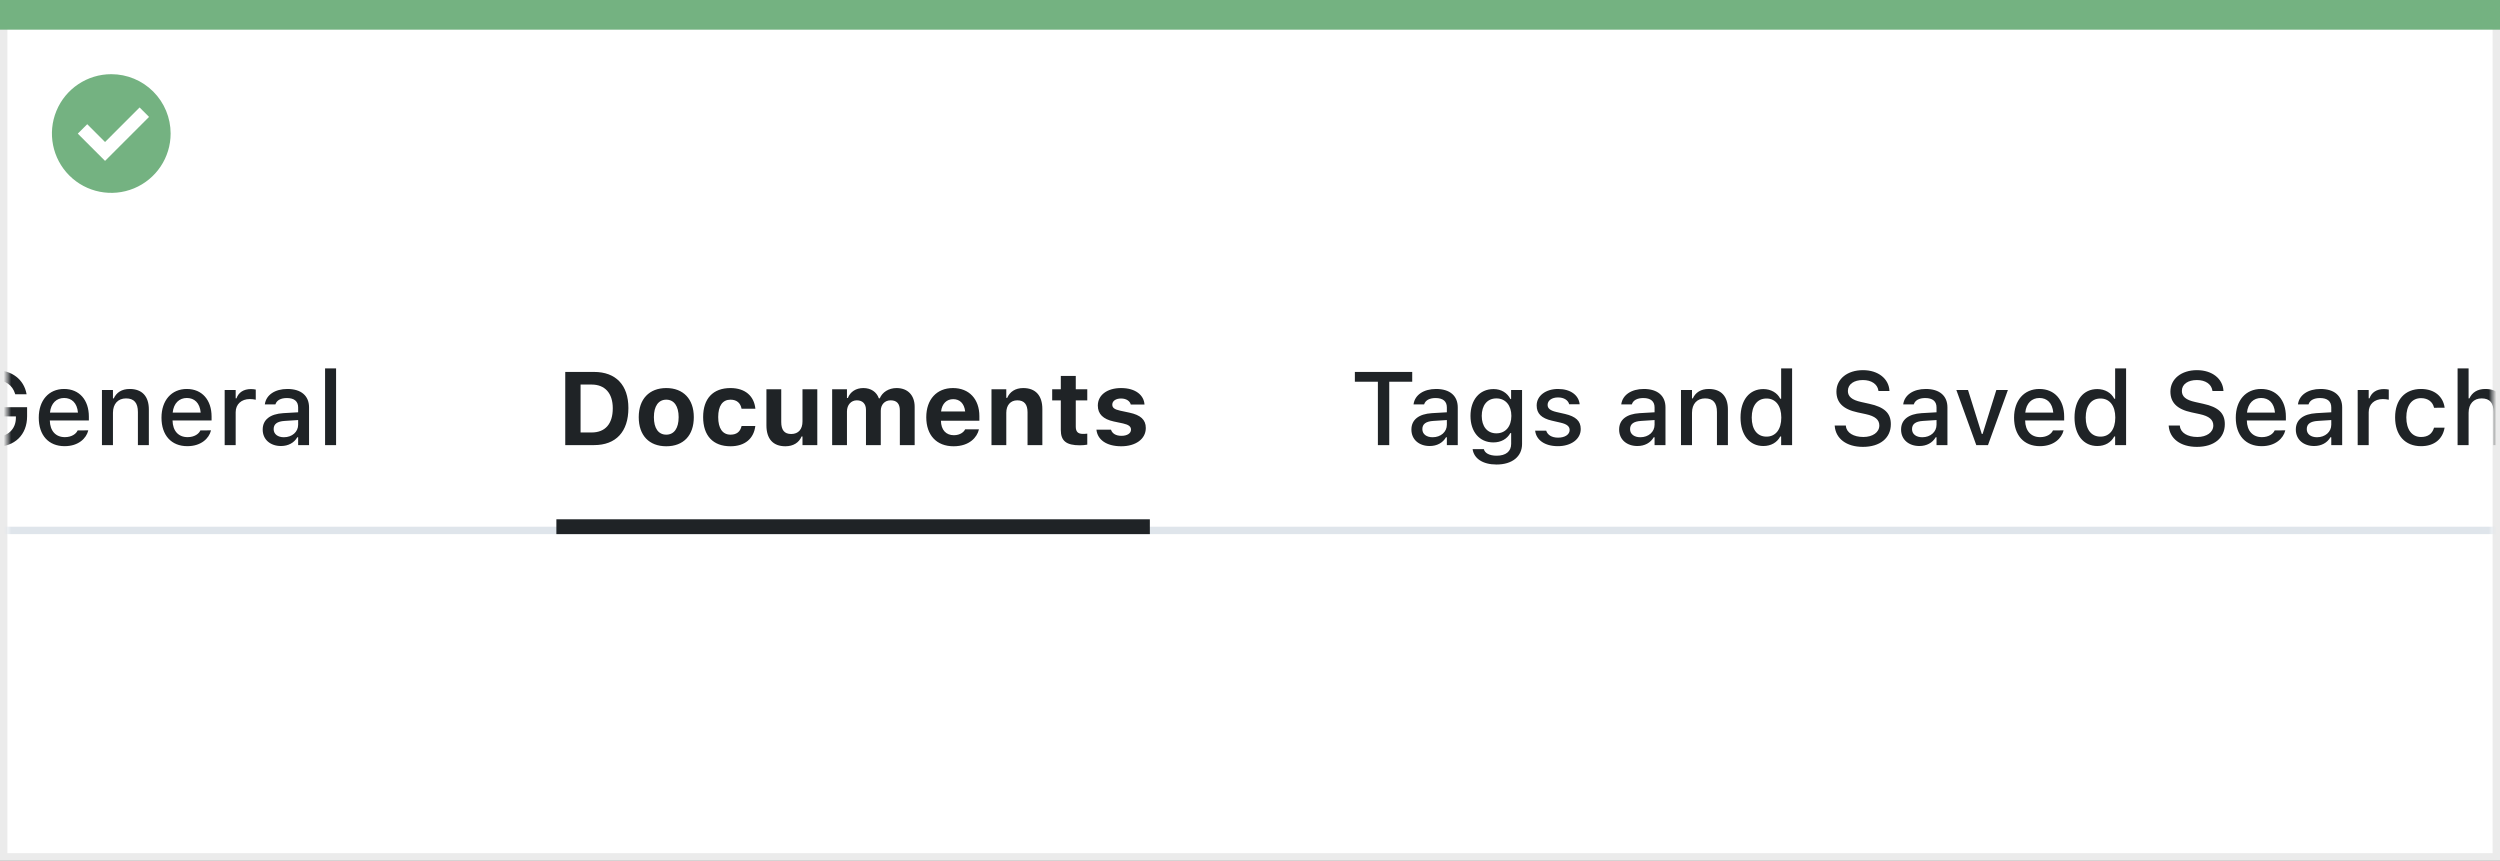 <svg width="337" height="116" viewBox="0 0 337 116" fill="none" xmlns="http://www.w3.org/2000/svg">
<rect x="0" y="0" width="337" height="116" fill="#808080" stroke="none"/>
<rect x="0.5" y="0.5" width="336" height="115" fill="white" stroke="#EBEBEB"/>
<path d="M0 0H337V4H0V0Z" fill="#74B281"/>
<path d="M15.003 10C11.767 9.999 8.849 11.947 7.61 14.936C6.371 17.926 7.055 21.367 9.342 23.656C11.63 25.944 15.071 26.629 18.061 25.391C21.051 24.153 23 21.236 23 18C23 15.879 22.158 13.844 20.658 12.344C19.159 10.844 17.125 10 15.003 10ZM14.161 21.689L10.486 18.015L11.758 16.741L14.161 19.144L18.819 14.485L20.091 15.759L14.161 21.689Z" fill="#74B281"/>
<mask id="mask0_1803_24114" style="mask-type:alpha" maskUnits="userSpaceOnUse" x="1" y="4" width="335" height="94">
<rect x="1" y="4" width="335" height="94" fill="#C4C4C4"/>
</mask>
<g mask="url(#mask0_1803_24114)">
<rect x="-6" y="71" width="424" height="1" fill="#DFE5EB"/>
<path d="M-0.606 60.239C1.978 60.239 3.652 58.619 3.652 56.117V54.894H-0.395V56.131H2.142V56.35C2.128 57.867 1.027 58.886 -0.586 58.886C-2.438 58.886 -3.601 57.423 -3.601 55.065V55.051C-3.601 52.727 -2.445 51.25 -0.62 51.25C0.733 51.25 1.677 51.906 2.032 53.075L2.053 53.144H3.584L3.57 53.075C3.215 51.168 1.622 49.897 -0.62 49.897C-3.382 49.897 -5.166 51.927 -5.166 55.058V55.071C-5.166 58.243 -3.402 60.239 -0.606 60.239ZM8.711 60.144C10.611 60.144 11.637 59.05 11.883 58.072L11.896 58.011L10.468 58.018L10.44 58.072C10.263 58.455 9.695 58.927 8.745 58.927C7.521 58.927 6.742 58.1 6.715 56.678H11.979V56.158C11.979 53.93 10.707 52.433 8.636 52.433C6.564 52.433 5.225 53.984 5.225 56.302V56.309C5.225 58.66 6.537 60.144 8.711 60.144ZM8.643 53.649C9.647 53.649 10.393 54.292 10.509 55.618H6.735C6.865 54.34 7.631 53.649 8.643 53.649ZM13.742 60H15.226V55.645C15.226 54.449 15.902 53.704 16.989 53.704C18.076 53.704 18.589 54.312 18.589 55.543V60H20.065V55.194C20.065 53.424 19.149 52.433 17.488 52.433C16.408 52.433 15.697 52.911 15.335 53.704H15.226V52.576H13.742V60ZM25.254 60.144C27.154 60.144 28.18 59.05 28.426 58.072L28.439 58.011L27.011 58.018L26.983 58.072C26.806 58.455 26.238 58.927 25.288 58.927C24.064 58.927 23.285 58.1 23.258 56.678H28.521V56.158C28.521 53.93 27.25 52.433 25.179 52.433C23.107 52.433 21.768 53.984 21.768 56.302V56.309C21.768 58.66 23.08 60.144 25.254 60.144ZM25.186 53.649C26.19 53.649 26.936 54.292 27.052 55.618H23.278C23.408 54.34 24.174 53.649 25.186 53.649ZM30.285 60H31.769V55.563C31.769 54.49 32.541 53.793 33.676 53.793C33.956 53.793 34.209 53.827 34.476 53.882V52.515C34.325 52.48 34.065 52.446 33.826 52.446C32.835 52.446 32.145 52.911 31.878 53.697H31.769V52.576H30.285V60ZM37.873 60.123C38.857 60.123 39.637 59.699 40.074 58.947H40.19V60H41.66V54.921C41.66 53.362 40.607 52.433 38.741 52.433C37.053 52.433 35.884 53.246 35.706 54.463L35.699 54.511H37.128L37.135 54.483C37.312 53.957 37.852 53.656 38.673 53.656C39.678 53.656 40.19 54.107 40.19 54.921V55.577L38.181 55.693C36.41 55.803 35.412 56.575 35.412 57.901V57.915C35.412 59.262 36.458 60.123 37.873 60.123ZM36.889 57.853V57.84C36.889 57.17 37.353 56.801 38.379 56.739L40.19 56.623V57.259C40.19 58.216 39.377 58.94 38.27 58.94C37.47 58.94 36.889 58.537 36.889 57.853ZM43.82 60H45.304V49.664H43.82V60Z" fill="#1F2326"/>
<path d="M76.196 60H80.079C83.032 60 84.707 58.195 84.707 55.01V54.996C84.707 51.906 83.012 50.136 80.079 50.136H76.196V60ZM78.261 58.298V51.838H79.751C81.542 51.838 82.602 53 82.602 55.03V55.044C82.602 57.149 81.576 58.298 79.751 58.298H78.261ZM89.814 60.157C92.131 60.157 93.525 58.694 93.525 56.24V56.227C93.525 53.793 92.11 52.31 89.814 52.31C87.517 52.31 86.102 53.8 86.102 56.227V56.24C86.102 58.688 87.496 60.157 89.814 60.157ZM89.814 58.592C88.747 58.592 88.145 57.724 88.145 56.24V56.227C88.145 54.757 88.754 53.875 89.814 53.875C90.866 53.875 91.481 54.757 91.481 56.227V56.24C91.481 57.724 90.873 58.592 89.814 58.592ZM98.468 60.157C100.43 60.157 101.605 59.105 101.811 57.464L101.817 57.423H99.972L99.958 57.45C99.78 58.202 99.295 58.592 98.475 58.592C97.408 58.592 96.814 57.751 96.814 56.227V56.213C96.814 54.709 97.401 53.875 98.475 53.875C99.329 53.875 99.828 54.353 99.958 55.085L99.965 55.099H101.824V55.078C101.646 53.397 100.464 52.31 98.468 52.31C96.109 52.31 94.783 53.738 94.783 56.213V56.227C94.783 58.728 96.116 60.157 98.468 60.157ZM105.871 60.157C106.944 60.157 107.71 59.658 108.052 58.838H108.175V60H110.171V52.474H108.175V56.821C108.175 57.84 107.642 58.503 106.657 58.503C105.714 58.503 105.311 57.949 105.311 56.883V52.474H103.314V57.341C103.314 59.132 104.183 60.157 105.871 60.157ZM112.174 60H114.17V55.461C114.17 54.6 114.717 53.964 115.496 53.964C116.275 53.964 116.733 54.435 116.733 55.242V60H118.729V55.372C118.729 54.559 119.249 53.964 120.056 53.964C120.89 53.964 121.3 54.422 121.3 55.331V60H123.296V54.832C123.296 53.28 122.359 52.31 120.862 52.31C119.81 52.31 118.935 52.863 118.593 53.697H118.47C118.162 52.829 117.403 52.31 116.378 52.31C115.394 52.31 114.614 52.802 114.293 53.649H114.17V52.474H112.174V60ZM128.539 60.157C130.74 60.157 131.711 58.886 131.943 57.942L131.957 57.874H130.098L130.077 57.915C129.94 58.202 129.455 58.667 128.58 58.667C127.521 58.667 126.857 57.949 126.837 56.712H132.019V56.09C132.019 53.813 130.651 52.31 128.457 52.31C126.263 52.31 124.861 53.848 124.861 56.24V56.247C124.861 58.66 126.249 60.157 128.539 60.157ZM128.491 53.807C129.359 53.807 129.981 54.367 130.104 55.461H126.857C126.98 54.395 127.623 53.807 128.491 53.807ZM133.652 60H135.648V55.645C135.648 54.627 136.209 53.964 137.132 53.964C138.075 53.964 138.513 54.524 138.513 55.584V60H140.509V55.133C140.509 53.335 139.606 52.31 137.932 52.31C136.858 52.31 136.113 52.822 135.771 53.636H135.648V52.474H133.652V60ZM145.567 60.027C145.95 60.027 146.319 59.986 146.565 59.938V58.455C146.374 58.476 146.237 58.489 145.978 58.489C145.301 58.489 145.014 58.188 145.014 57.512V53.977H146.565V52.474H145.014V50.676H142.997V52.474H141.835V53.977H142.997V57.97C142.997 59.433 143.735 60.027 145.567 60.027ZM151.152 60.157C153.08 60.157 154.454 59.187 154.454 57.696V57.69C154.454 56.575 153.75 55.946 152.246 55.625L150.995 55.358C150.216 55.188 149.936 54.955 149.936 54.552V54.545C149.936 54.039 150.428 53.718 151.118 53.718C151.863 53.718 152.308 54.094 152.417 54.497L152.424 54.531H154.276V54.504C154.194 53.294 153.101 52.31 151.125 52.31C149.245 52.31 147.987 53.253 147.987 54.668V54.675C147.987 55.803 148.698 56.507 150.134 56.815L151.392 57.081C152.157 57.252 152.458 57.505 152.458 57.908V57.922C152.458 58.421 151.938 58.749 151.173 58.749C150.387 58.749 149.929 58.414 149.771 57.949L149.758 57.922H147.796L147.803 57.949C147.946 59.241 149.108 60.157 151.152 60.157Z" fill="#1F2326"/>
<path d="M185.739 60H187.271V51.455H190.367V50.136H182.636V51.455H185.739V60ZM192.719 60.123C193.703 60.123 194.482 59.699 194.92 58.947H195.036V60H196.506V54.921C196.506 53.362 195.453 52.433 193.587 52.433C191.898 52.433 190.729 53.246 190.552 54.463L190.545 54.511H191.974L191.98 54.483C192.158 53.957 192.698 53.656 193.519 53.656C194.523 53.656 195.036 54.107 195.036 54.921V55.577L193.026 55.693C191.256 55.803 190.258 56.575 190.258 57.901V57.915C190.258 59.262 191.304 60.123 192.719 60.123ZM191.734 57.853V57.84C191.734 57.17 192.199 56.801 193.225 56.739L195.036 56.623V57.259C195.036 58.216 194.223 58.94 193.115 58.94C192.315 58.94 191.734 58.537 191.734 57.853ZM201.735 62.618C203.841 62.618 205.174 61.538 205.174 59.85V52.576H203.697V53.793H203.608C203.178 52.959 202.371 52.446 201.332 52.446C199.404 52.446 198.222 53.943 198.222 56.062V56.076C198.222 58.168 199.397 59.638 201.305 59.638C202.323 59.638 203.144 59.187 203.595 58.38H203.704V59.843C203.704 60.855 202.979 61.429 201.756 61.429C200.751 61.429 200.149 61.066 200.026 60.554L200.02 60.54H198.522L198.509 60.554C198.687 61.791 199.849 62.618 201.735 62.618ZM201.715 58.414C200.45 58.414 199.739 57.45 199.739 56.069V56.056C199.739 54.675 200.45 53.704 201.715 53.704C202.966 53.704 203.731 54.675 203.731 56.056V56.069C203.731 57.457 202.973 58.414 201.715 58.414ZM210.007 60.144C211.771 60.144 213.083 59.207 213.083 57.833V57.819C213.083 56.746 212.399 56.138 210.971 55.803L209.795 55.536C208.961 55.338 208.619 55.051 208.619 54.586V54.572C208.619 53.977 209.207 53.574 210.021 53.574C210.854 53.574 211.381 53.964 211.524 54.483V54.497H212.939V54.49C212.81 53.28 211.723 52.433 210.027 52.433C208.346 52.433 207.143 53.362 207.143 54.654V54.661C207.143 55.748 207.792 56.384 209.193 56.705L210.376 56.978C211.237 57.177 211.586 57.491 211.586 57.956V57.97C211.586 58.578 210.95 58.995 210.034 58.995C209.152 58.995 208.612 58.619 208.428 58.059L208.421 58.052H206.938V58.059C207.081 59.303 208.216 60.144 210.007 60.144ZM220.719 60.123C221.703 60.123 222.482 59.699 222.92 58.947H223.036V60H224.506V54.921C224.506 53.362 223.453 52.433 221.587 52.433C219.898 52.433 218.729 53.246 218.552 54.463L218.545 54.511H219.974L219.98 54.483C220.158 53.957 220.698 53.656 221.519 53.656C222.523 53.656 223.036 54.107 223.036 54.921V55.577L221.026 55.693C219.256 55.803 218.258 56.575 218.258 57.901V57.915C218.258 59.262 219.304 60.123 220.719 60.123ZM219.734 57.853V57.84C219.734 57.17 220.199 56.801 221.225 56.739L223.036 56.623V57.259C223.036 58.216 222.223 58.94 221.115 58.94C220.315 58.94 219.734 58.537 219.734 57.853ZM226.598 60H228.081V55.645C228.081 54.449 228.758 53.704 229.845 53.704C230.932 53.704 231.444 54.312 231.444 55.543V60H232.921V55.194C232.921 53.424 232.005 52.433 230.344 52.433C229.264 52.433 228.553 52.911 228.19 53.704H228.081V52.576H226.598V60ZM237.699 60.123C238.738 60.123 239.552 59.645 239.982 58.831H240.099V60H241.575V49.664H240.099V53.752H239.982C239.586 52.952 238.718 52.446 237.699 52.446C235.812 52.446 234.623 53.93 234.623 56.281V56.295C234.623 58.626 235.833 60.123 237.699 60.123ZM238.123 58.858C236.879 58.858 236.134 57.888 236.134 56.295V56.281C236.134 54.688 236.879 53.718 238.123 53.718C239.354 53.718 240.119 54.695 240.119 56.281V56.295C240.119 57.881 239.36 58.858 238.123 58.858ZM251.118 60.239C253.415 60.239 254.885 59.063 254.885 57.177V57.17C254.885 55.707 254.037 54.873 251.966 54.429L250.893 54.19C249.614 53.916 249.095 53.438 249.095 52.706V52.699C249.095 51.77 249.949 51.23 251.104 51.23C252.301 51.223 253.073 51.81 253.203 52.617L253.217 52.706H254.7L254.693 52.61C254.584 51.079 253.217 49.897 251.125 49.897C249.033 49.897 247.557 51.072 247.55 52.774V52.781C247.55 54.237 248.411 55.167 250.414 55.591L251.494 55.823C252.8 56.103 253.333 56.596 253.333 57.355V57.361C253.333 58.277 252.438 58.906 251.18 58.906C249.86 58.906 248.91 58.332 248.828 57.437L248.821 57.361H247.317L247.324 57.45C247.461 59.111 248.89 60.239 251.118 60.239ZM258.727 60.123C259.711 60.123 260.49 59.699 260.928 58.947H261.044V60H262.514V54.921C262.514 53.362 261.461 52.433 259.595 52.433C257.906 52.433 256.737 53.246 256.56 54.463L256.553 54.511H257.981L257.988 54.483C258.166 53.957 258.706 53.656 259.526 53.656C260.531 53.656 261.044 54.107 261.044 54.921V55.577L259.034 55.693C257.264 55.803 256.266 56.575 256.266 57.901V57.915C256.266 59.262 257.312 60.123 258.727 60.123ZM257.742 57.853V57.84C257.742 57.17 258.207 56.801 259.232 56.739L261.044 56.623V57.259C261.044 58.216 260.23 58.94 259.123 58.94C258.323 58.94 257.742 58.537 257.742 57.853ZM266.403 60H267.982L270.662 52.576H269.104L267.258 58.496H267.142L265.289 52.576H263.717L266.403 60ZM274.982 60.144C276.883 60.144 277.908 59.05 278.154 58.072L278.168 58.011L276.739 58.018L276.712 58.072C276.534 58.455 275.967 58.927 275.017 58.927C273.793 58.927 273.014 58.1 272.986 56.678H278.25V56.158C278.25 53.93 276.979 52.433 274.907 52.433C272.836 52.433 271.496 53.984 271.496 56.302V56.309C271.496 58.66 272.809 60.144 274.982 60.144ZM274.914 53.649C275.919 53.649 276.664 54.292 276.78 55.618H273.007C273.137 54.34 273.902 53.649 274.914 53.649ZM282.721 60.123C283.76 60.123 284.573 59.645 285.004 58.831H285.12V60H286.597V49.664H285.12V53.752H285.004C284.607 52.952 283.739 52.446 282.721 52.446C280.834 52.446 279.645 53.93 279.645 56.281V56.295C279.645 58.626 280.854 60.123 282.721 60.123ZM283.145 58.858C281.9 58.858 281.155 57.888 281.155 56.295V56.281C281.155 54.688 281.9 53.718 283.145 53.718C284.375 53.718 285.141 54.695 285.141 56.281V56.295C285.141 57.881 284.382 58.858 283.145 58.858ZM296.14 60.239C298.437 60.239 299.906 59.063 299.906 57.177V57.17C299.906 55.707 299.059 54.873 296.987 54.429L295.914 54.19C294.636 53.916 294.116 53.438 294.116 52.706V52.699C294.116 51.77 294.971 51.23 296.126 51.23C297.322 51.223 298.095 51.81 298.225 52.617L298.238 52.706H299.722L299.715 52.61C299.605 51.079 298.238 49.897 296.146 49.897C294.055 49.897 292.578 51.072 292.571 52.774V52.781C292.571 54.237 293.433 55.167 295.436 55.591L296.516 55.823C297.821 56.103 298.354 56.596 298.354 57.355V57.361C298.354 58.277 297.459 58.906 296.201 58.906C294.882 58.906 293.932 58.332 293.85 57.437L293.843 57.361H292.339L292.346 57.45C292.482 59.111 293.911 60.239 296.14 60.239ZM304.869 60.144C306.77 60.144 307.795 59.05 308.041 58.072L308.055 58.011L306.626 58.018L306.599 58.072C306.421 58.455 305.854 58.927 304.903 58.927C303.68 58.927 302.9 58.1 302.873 56.678H308.137V56.158C308.137 53.93 306.865 52.433 304.794 52.433C302.723 52.433 301.383 53.984 301.383 56.302V56.309C301.383 58.66 302.695 60.144 304.869 60.144ZM304.801 53.649C305.806 53.649 306.551 54.292 306.667 55.618H302.894C303.023 54.34 303.789 53.649 304.801 53.649ZM311.938 60.123C312.922 60.123 313.701 59.699 314.139 58.947H314.255V60H315.725V54.921C315.725 53.362 314.672 52.433 312.806 52.433C311.117 52.433 309.948 53.246 309.771 54.463L309.764 54.511H311.192L311.199 54.483C311.377 53.957 311.917 53.656 312.737 53.656C313.742 53.656 314.255 54.107 314.255 54.921V55.577L312.245 55.693C310.475 55.803 309.477 56.575 309.477 57.901V57.915C309.477 59.262 310.522 60.123 311.938 60.123ZM310.953 57.853V57.84C310.953 57.17 311.418 56.801 312.443 56.739L314.255 56.623V57.259C314.255 58.216 313.441 58.94 312.334 58.94C311.534 58.94 310.953 58.537 310.953 57.853ZM317.816 60H319.3V55.563C319.3 54.49 320.072 53.793 321.207 53.793C321.487 53.793 321.74 53.827 322.007 53.882V52.515C321.856 52.48 321.597 52.446 321.357 52.446C320.366 52.446 319.676 52.911 319.409 53.697H319.3V52.576H317.816V60ZM326.354 60.144C328.193 60.144 329.253 59.152 329.52 57.71L329.533 57.648H328.111L328.098 57.683C327.858 58.482 327.284 58.906 326.354 58.906C325.131 58.906 324.372 57.908 324.372 56.268V56.254C324.372 54.654 325.117 53.67 326.354 53.67C327.339 53.67 327.94 54.217 328.104 54.948L328.111 54.969L329.533 54.962V54.928C329.328 53.485 328.214 52.433 326.348 52.433C324.181 52.433 322.861 53.902 322.861 56.254V56.268C322.861 58.667 324.188 60.144 326.354 60.144ZM331.283 60H332.767V55.645C332.767 54.449 333.443 53.704 334.53 53.704C335.617 53.704 336.13 54.312 336.13 55.543V60H337.606V55.194C337.606 53.424 336.69 52.433 335.029 52.433C333.949 52.433 333.238 52.911 332.876 53.704H332.767V49.664H331.283V60ZM342.795 60.144C344.695 60.144 345.721 59.05 345.967 58.072L345.98 58.011L344.552 58.018L344.524 58.072C344.347 58.455 343.779 58.927 342.829 58.927C341.605 58.927 340.826 58.1 340.799 56.678H346.062V56.158C346.062 53.93 344.791 52.433 342.72 52.433C340.648 52.433 339.309 53.984 339.309 56.302V56.309C339.309 58.66 340.621 60.144 342.795 60.144ZM342.727 53.649C343.731 53.649 344.477 54.292 344.593 55.618H340.819C340.949 54.34 341.715 53.649 342.727 53.649ZM350.526 60.144C352.29 60.144 353.603 59.207 353.603 57.833V57.819C353.603 56.746 352.919 56.138 351.49 55.803L350.314 55.536C349.48 55.338 349.139 55.051 349.139 54.586V54.572C349.139 53.977 349.727 53.574 350.54 53.574C351.374 53.574 351.9 53.964 352.044 54.483V54.497H353.459V54.49C353.329 53.28 352.242 52.433 350.547 52.433C348.865 52.433 347.662 53.362 347.662 54.654V54.661C347.662 55.748 348.312 56.384 349.713 56.705L350.896 56.978C351.757 57.177 352.105 57.491 352.105 57.956V57.97C352.105 58.578 351.47 58.995 350.554 58.995C349.672 58.995 349.132 58.619 348.947 58.059L348.94 58.052H347.457V58.059C347.601 59.303 348.735 60.144 350.526 60.144Z" fill="#1F2326"/>
<rect x="75" y="70" width="80" height="2" fill="#1F2326"/>
</g>
</svg>

